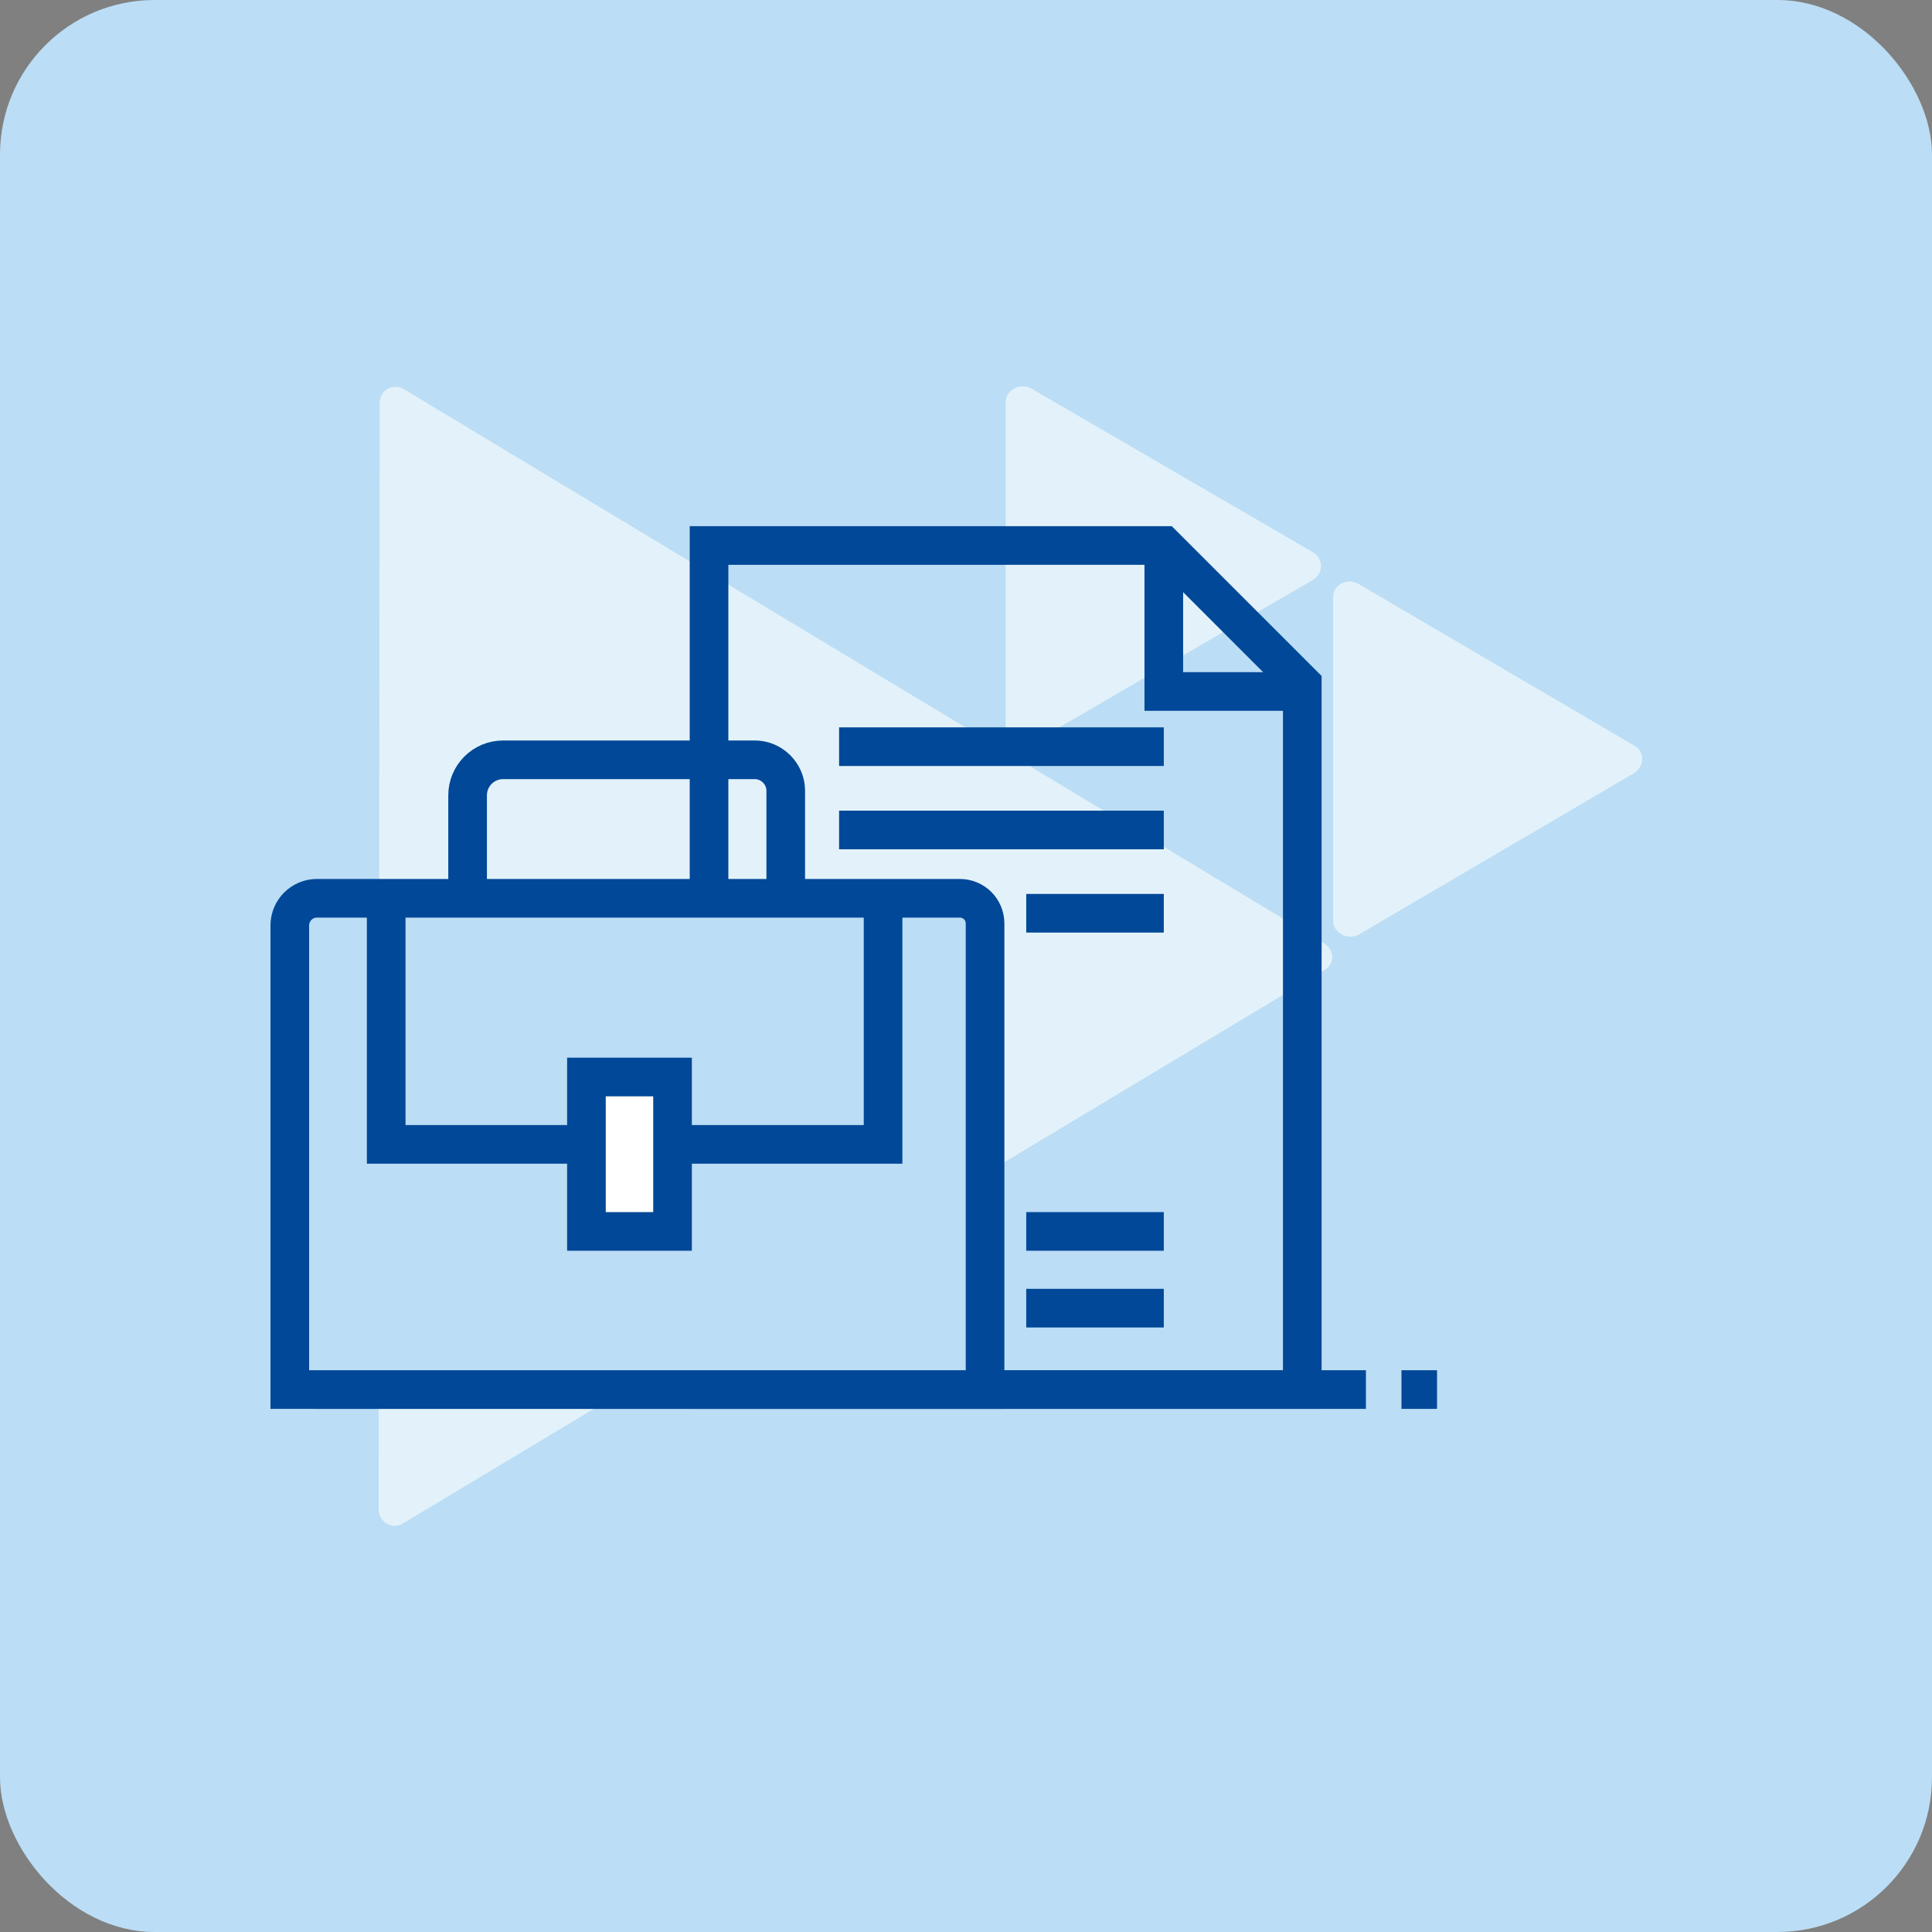 <svg width="100" height="100" viewBox="0 0 100 100" fill="none" xmlns="http://www.w3.org/2000/svg">
<rect x="0" y="0" width="100" height="100" fill="#808080" stroke="none"/>
<rect width="100" height="100" rx="8" fill="#BBDDF5"/>
<path fill-rule="evenodd" clip-rule="evenodd" d="M69.004 30.899V47.657C69.004 48.287 69.731 48.674 70.312 48.384L84.6 40.005C85.133 39.666 85.133 38.891 84.6 38.6L70.312 30.221C69.731 29.882 69.004 30.269 69.004 30.899Z" fill="#E3F2FA"/>
<path fill-rule="evenodd" clip-rule="evenodd" d="M52.052 20.825V37.777C52.052 38.407 52.779 38.842 53.36 38.503L67.939 30.027C68.52 29.688 68.52 28.913 67.939 28.574L53.36 20.098C52.779 19.808 52.052 20.195 52.052 20.825Z" fill="#E3F2FA"/>
<path fill-rule="evenodd" clip-rule="evenodd" d="M68.52 48.82L20.909 20.147C20.328 19.808 19.65 20.195 19.65 20.873L19.601 78.123C19.601 78.801 20.328 79.189 20.861 78.85L68.52 50.225C69.101 49.934 69.101 49.159 68.52 48.82Z" fill="#E3F2FA"/>
<path d="M74.381 71.923H72.54" stroke="#014898" stroke-width="2"/>
<path d="M16.259 71.923H70.7" stroke="#014898" stroke-width="2"/>
<path d="M67.406 35.404V71.923H36.699V28.235H60.238L67.406 35.404Z" stroke="#014898" stroke-width="2" stroke-miterlimit="10"/>
<path d="M50.987 71.923H15V47.9C15 47.125 15.63 46.495 16.405 46.495H49.679C50.406 46.495 50.987 47.076 50.987 47.803V71.923Z" fill="#BBDDF5" stroke="#014898" stroke-width="2" stroke-miterlimit="10"/>
<path d="M45.708 46.495V59.233H19.989V46.495" stroke="#014898" stroke-width="2" stroke-miterlimit="10"/>
<path d="M34.81 55.746H30.354V63.738H34.81V55.746Z" fill="white" stroke="#014898" stroke-width="2" stroke-miterlimit="10"/>
<path d="M24.203 46.495V41.167C24.203 40.15 25.026 39.327 26.043 39.327H39.072C39.944 39.327 40.67 40.053 40.67 40.925V46.543" stroke="#014898" stroke-width="2" stroke-miterlimit="10"/>
<path d="M43.431 42.959H60.238" stroke="#014898" stroke-width="2" stroke-miterlimit="10"/>
<path d="M53.118 47.27H60.238" stroke="#014898" stroke-width="2" stroke-miterlimit="10"/>
<path d="M60.238 28.235V35.791H67.745" stroke="#014898" stroke-width="2" stroke-miterlimit="10"/>
<path d="M43.431 38.648H60.238" stroke="#014898" stroke-width="2" stroke-miterlimit="10"/>
<path d="M53.118 67.71H60.238" stroke="#014898" stroke-width="2" stroke-miterlimit="10"/>
<path d="M53.118 63.738H60.238" stroke="#014898" stroke-width="2" stroke-miterlimit="10"/>
</svg>
